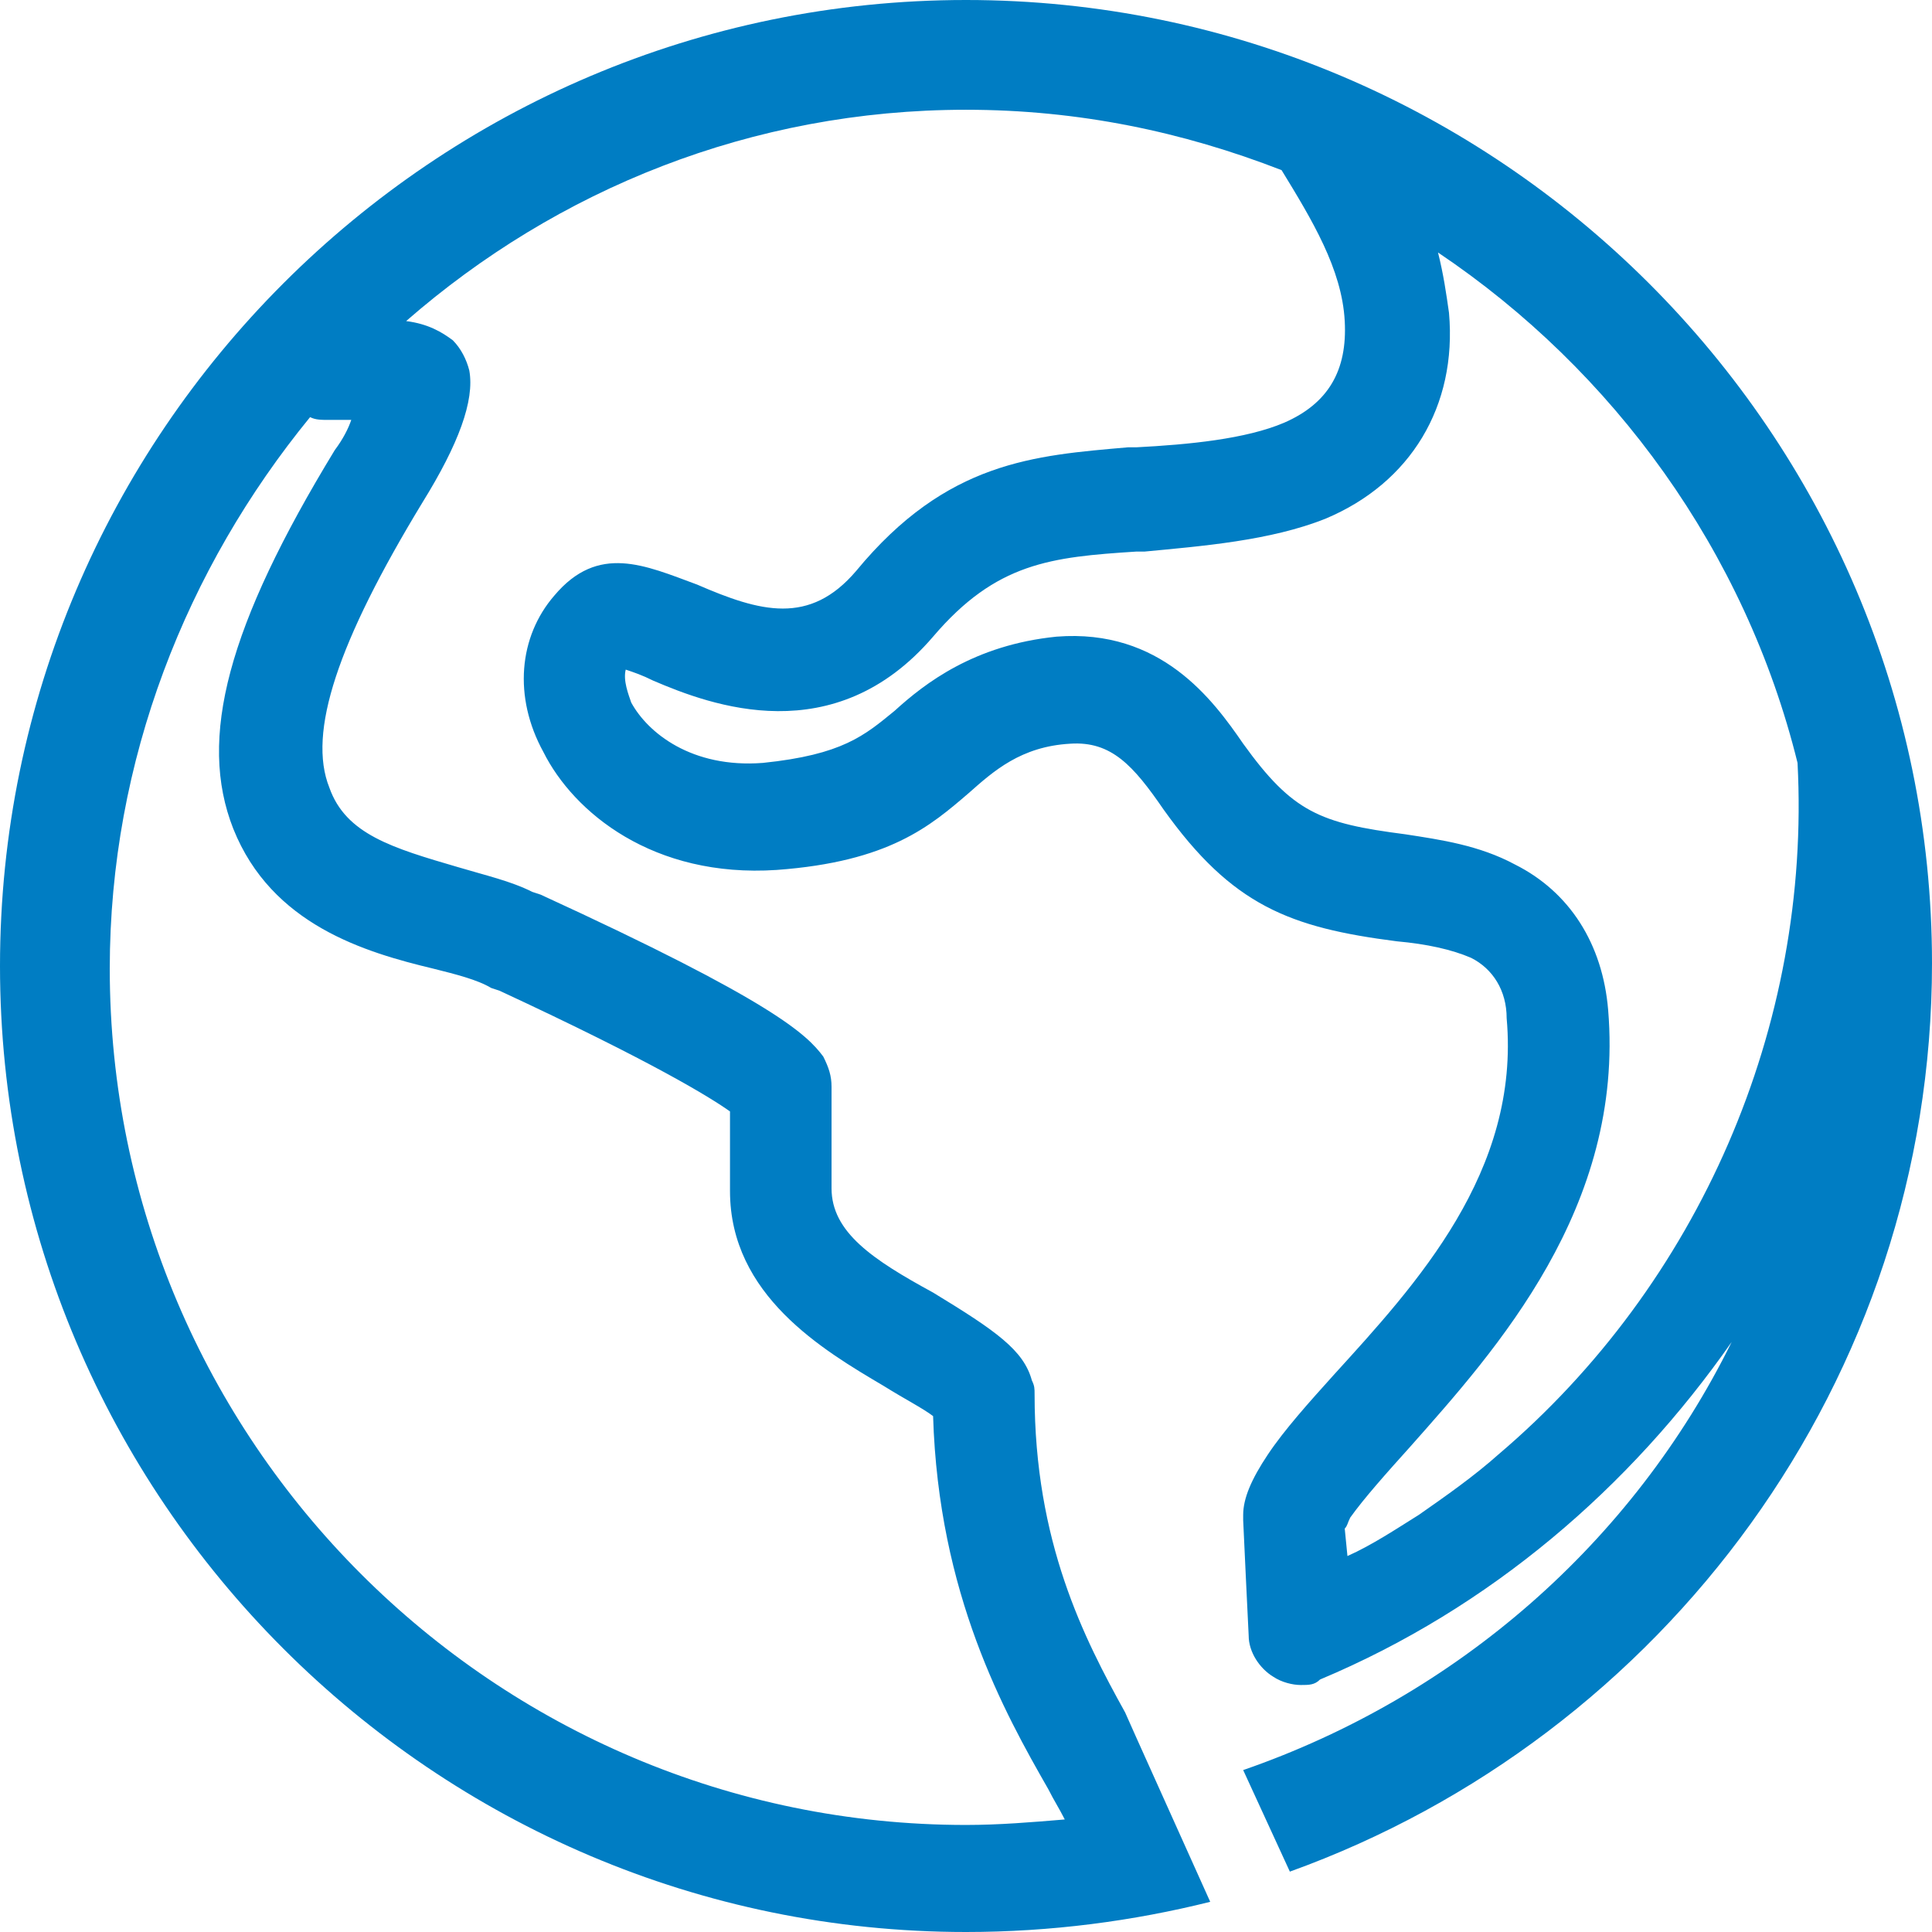 <?xml version="1.0" encoding="UTF-8"?>
<svg width="32px" height="32px" viewBox="0 0 32 32" version="1.1" xmlns="http://www.w3.org/2000/svg" xmlns:xlink="http://www.w3.org/1999/xlink">
    <title>Other/Globe/Globe</title>
    <g id="Other/Globe/Globe" stroke="none" stroke-width="1" fill="none" fill-rule="evenodd">
        <path d="M16,0 C7.182,0 0,7.182 0,16 C0,24.818 7.182,32 16,32 C17.409,32 18.773,31.818 20.045,31.5 L18.818,28.773 L18.773,28.818 L18.818,28.773 L18.636,28.364 C17.955,27.136 17.136,25.545 17.136,23.091 C17.136,23 17.136,22.955 17.091,22.864 C16.955,22.364 16.5,22.045 15.455,21.409 C14.455,20.864 13.773,20.409 13.773,19.682 L13.773,18 C13.773,17.818 13.727,17.682 13.636,17.5 C13.364,17.136 12.818,16.591 8.955,14.818 L8.818,14.773 C8.455,14.591 8.045,14.5 7.591,14.364 C6.5,14.045 5.727,13.818 5.455,13.045 C5.091,12.136 5.591,10.636 7,8.318 C7.591,7.364 7.864,6.636 7.773,6.136 C7.727,5.955 7.636,5.773 7.5,5.636 C7.318,5.5 7.091,5.364 6.727,5.318 C9.227,3.136 12.455,1.818 16,1.818 C17.864,1.818 19.591,2.182 21.227,2.818 C21.727,3.636 22.227,4.455 22.273,5.318 C22.318,6.136 22,6.682 21.273,7 C20.636,7.273 19.682,7.364 18.818,7.409 L18.682,7.409 C17.136,7.545 15.682,7.636 14.182,9.455 C13.409,10.364 12.591,10.136 11.545,9.682 C10.682,9.364 9.909,9 9.182,9.864 C8.591,10.545 8.5,11.545 9,12.455 C9.5,13.455 10.818,14.545 12.864,14.409 C14.727,14.273 15.409,13.682 16.045,13.136 C16.455,12.773 16.909,12.364 17.727,12.318 C18.409,12.273 18.773,12.682 19.273,13.409 C20.409,15 21.364,15.364 23.136,15.591 C23.636,15.636 24.045,15.727 24.364,15.864 C24.727,16.045 24.955,16.409 24.955,16.864 C25.182,19.409 23.455,21.273 22.091,22.773 C21.682,23.227 21.273,23.682 21,24.091 C20.727,24.5 20.591,24.818 20.591,25.091 C20.591,25.136 20.591,25.136 20.591,25.182 C20.591,25.227 20.682,27.091 20.682,27.091 C20.682,27.364 20.864,27.636 21.091,27.773 C21.227,27.864 21.409,27.909 21.545,27.909 C21.682,27.909 21.773,27.909 21.864,27.818 C24.682,26.636 27,24.636 28.682,22.227 C27.045,25.545 24.136,28.091 20.591,29.318 L21.364,31 C27.545,28.773 32,22.864 32,15.955 C32,7.182 24.818,0 16,0 Z M5.545,7.455 C3.773,10.364 3.273,12.227 3.864,13.727 C4.5,15.318 6.045,15.773 7.182,16.045 C7.545,16.136 7.909,16.227 8.136,16.364 L8.273,16.409 C10.818,17.591 11.773,18.182 12.091,18.409 L12.091,19.727 C12.091,21.455 13.636,22.364 14.636,22.955 C15,23.182 15.273,23.318 15.455,23.455 C15.545,26.409 16.636,28.364 17.364,29.636 C17.455,29.818 17.545,29.955 17.636,30.136 C17.091,30.182 16.545,30.227 16,30.227 C8.182,30.227 1.818,23.864 1.818,16.045 C1.818,12.591 3.091,9.409 5.136,6.909 C5.227,6.955 5.318,6.955 5.455,6.955 C5.591,6.955 5.727,6.955 5.818,6.955 C5.773,7.091 5.682,7.273 5.545,7.455 Z M24.818,24.091 C24.409,24.455 23.955,24.773 23.5,25.091 C23.136,25.318 22.727,25.591 22.318,25.773 L22.273,25.318 C22.318,25.273 22.318,25.227 22.364,25.136 C22.591,24.818 22.955,24.409 23.364,23.955 C24.773,22.364 26.909,20 26.636,16.727 C26.545,15.636 26,14.773 25.091,14.318 C24.5,14 23.864,13.909 23.273,13.818 C21.864,13.636 21.409,13.455 20.591,12.318 C20.091,11.591 19.227,10.409 17.5,10.545 C16.136,10.682 15.318,11.318 14.818,11.773 C14.318,12.182 13.955,12.5 12.636,12.636 C11.455,12.727 10.727,12.136 10.455,11.636 C10.409,11.5 10.318,11.273 10.364,11.091 C10.5,11.136 10.636,11.182 10.818,11.273 C11.773,11.682 13.818,12.455 15.455,10.545 C16.5,9.318 17.409,9.227 18.818,9.136 L18.955,9.136 C19.909,9.045 21.045,8.955 21.955,8.591 C23.364,8 24.136,6.727 24,5.182 C23.955,4.864 23.909,4.545 23.818,4.182 C26.727,6.136 28.909,9.136 29.773,12.636 C30,17 28.136,21.273 24.818,24.091 Z" id="🎨-Color" fill="#007DC3"></path>
    </g>
</svg>